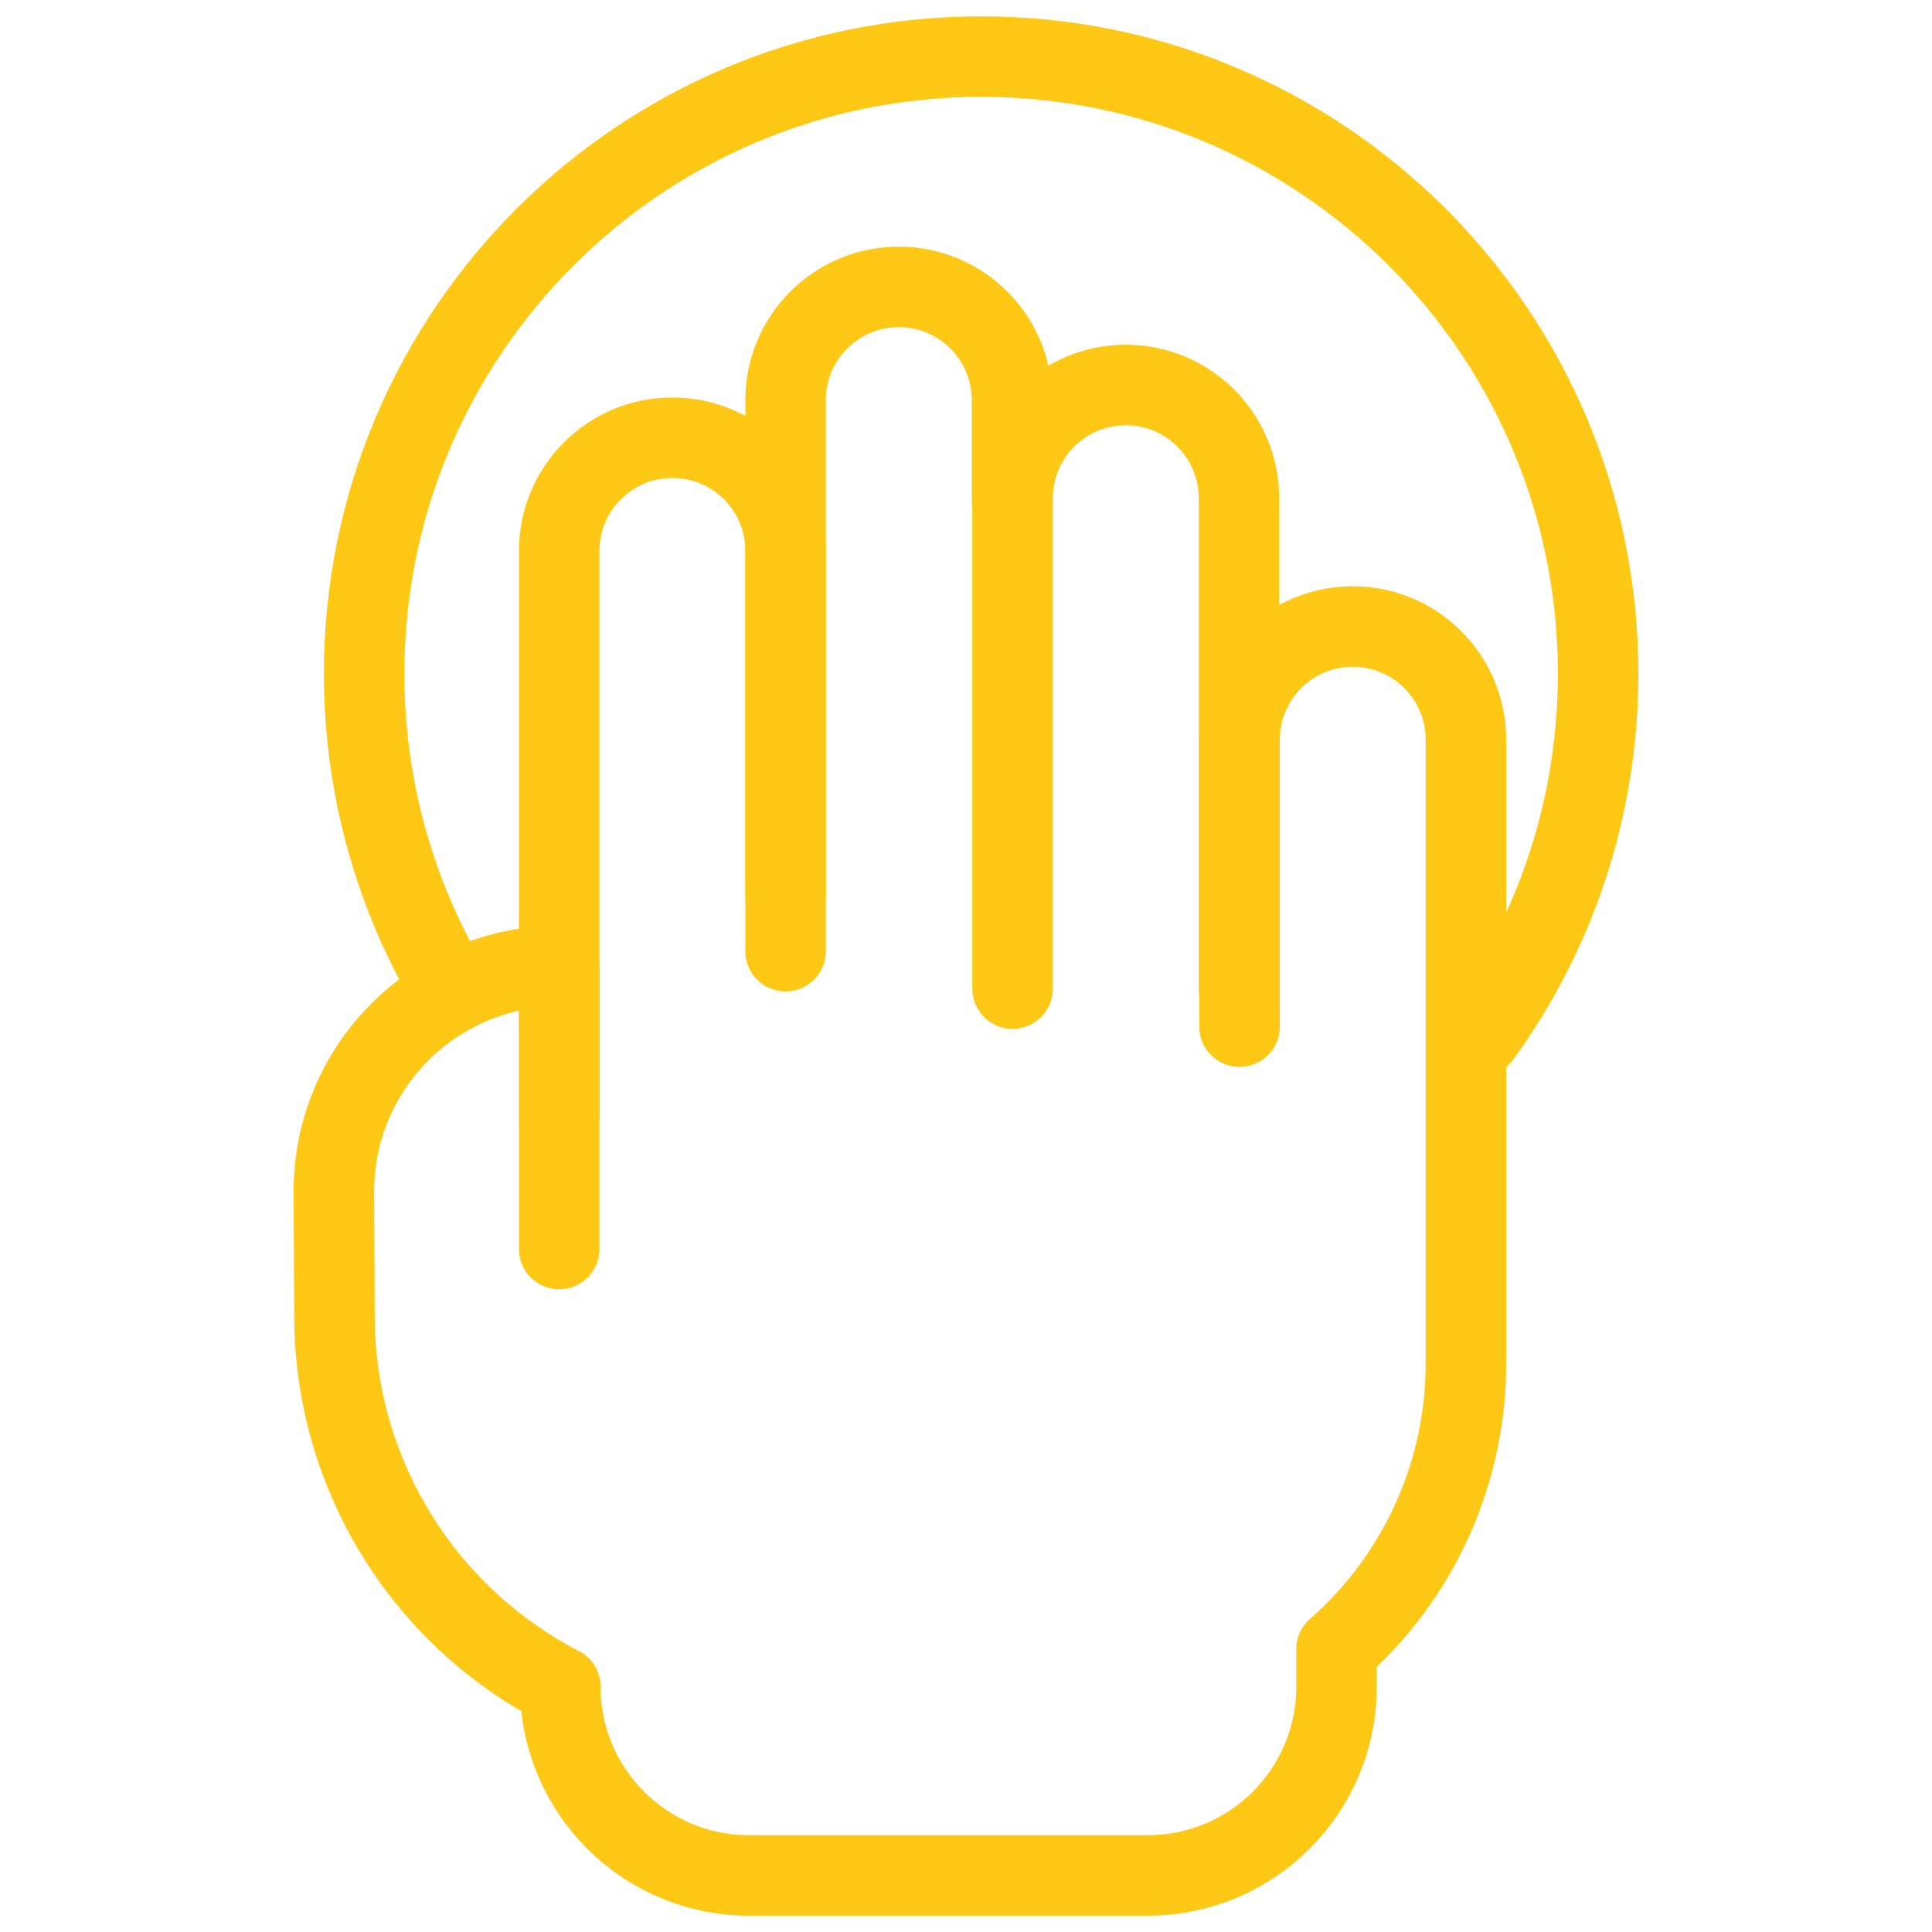<?xml version="1.0" encoding="UTF-8"?>
<svg xmlns="http://www.w3.org/2000/svg" width="48" height="48" viewBox="0 0 48 48" fill="none">
  <path d="M19.518 22.219V13.688C19.518 12.134 18.259 10.875 16.705 10.875C15.152 10.875 13.893 12.134 13.893 13.688V27.75" stroke="#FFC814" stroke-width="2" stroke-miterlimit="10" stroke-linecap="round" stroke-linejoin="round"></path>
  <path d="M25.143 12.382V9.94C25.143 8.387 23.884 7.128 22.33 7.128C20.777 7.128 19.518 8.387 19.518 9.94V23.632" stroke="#FFC814" stroke-width="2" stroke-miterlimit="10" stroke-linecap="round" stroke-linejoin="round"></path>
  <path d="M30.782 24.562V12.378C30.782 10.825 29.523 9.565 27.969 9.565C26.416 9.565 25.157 10.825 25.157 12.378V24.562" stroke="#FFC814" stroke-width="2" stroke-miterlimit="10" stroke-linecap="round" stroke-linejoin="round"></path>
  <path d="M13.893 31.031V24C10.791 24 8.28 26.523 8.295 29.625L8.31 32.727C8.324 36.593 10.487 40.13 13.921 41.906C13.921 44.495 16.02 46.594 18.608 46.594H28.518C31.107 46.594 33.205 44.495 33.205 41.906V40.975C35.249 39.181 36.421 36.594 36.421 33.875V18.378C36.421 16.825 35.162 15.565 33.608 15.565C32.055 15.565 30.796 16.825 30.796 18.378V24.566V25.507" stroke="#FFC814" stroke-width="2" stroke-miterlimit="10" stroke-linecap="round" stroke-linejoin="round"></path>
  <path d="M11.252 24.661C9.853 22.348 9.047 19.636 9.047 16.735C9.047 8.269 15.91 1.406 24.376 1.406C32.842 1.406 39.705 8.269 39.705 16.735C39.705 20.09 38.625 23.201 36.794 25.727" stroke="#FFC814" stroke-width="2" stroke-miterlimit="10" stroke-linecap="round" stroke-linejoin="round"></path>
</svg>

